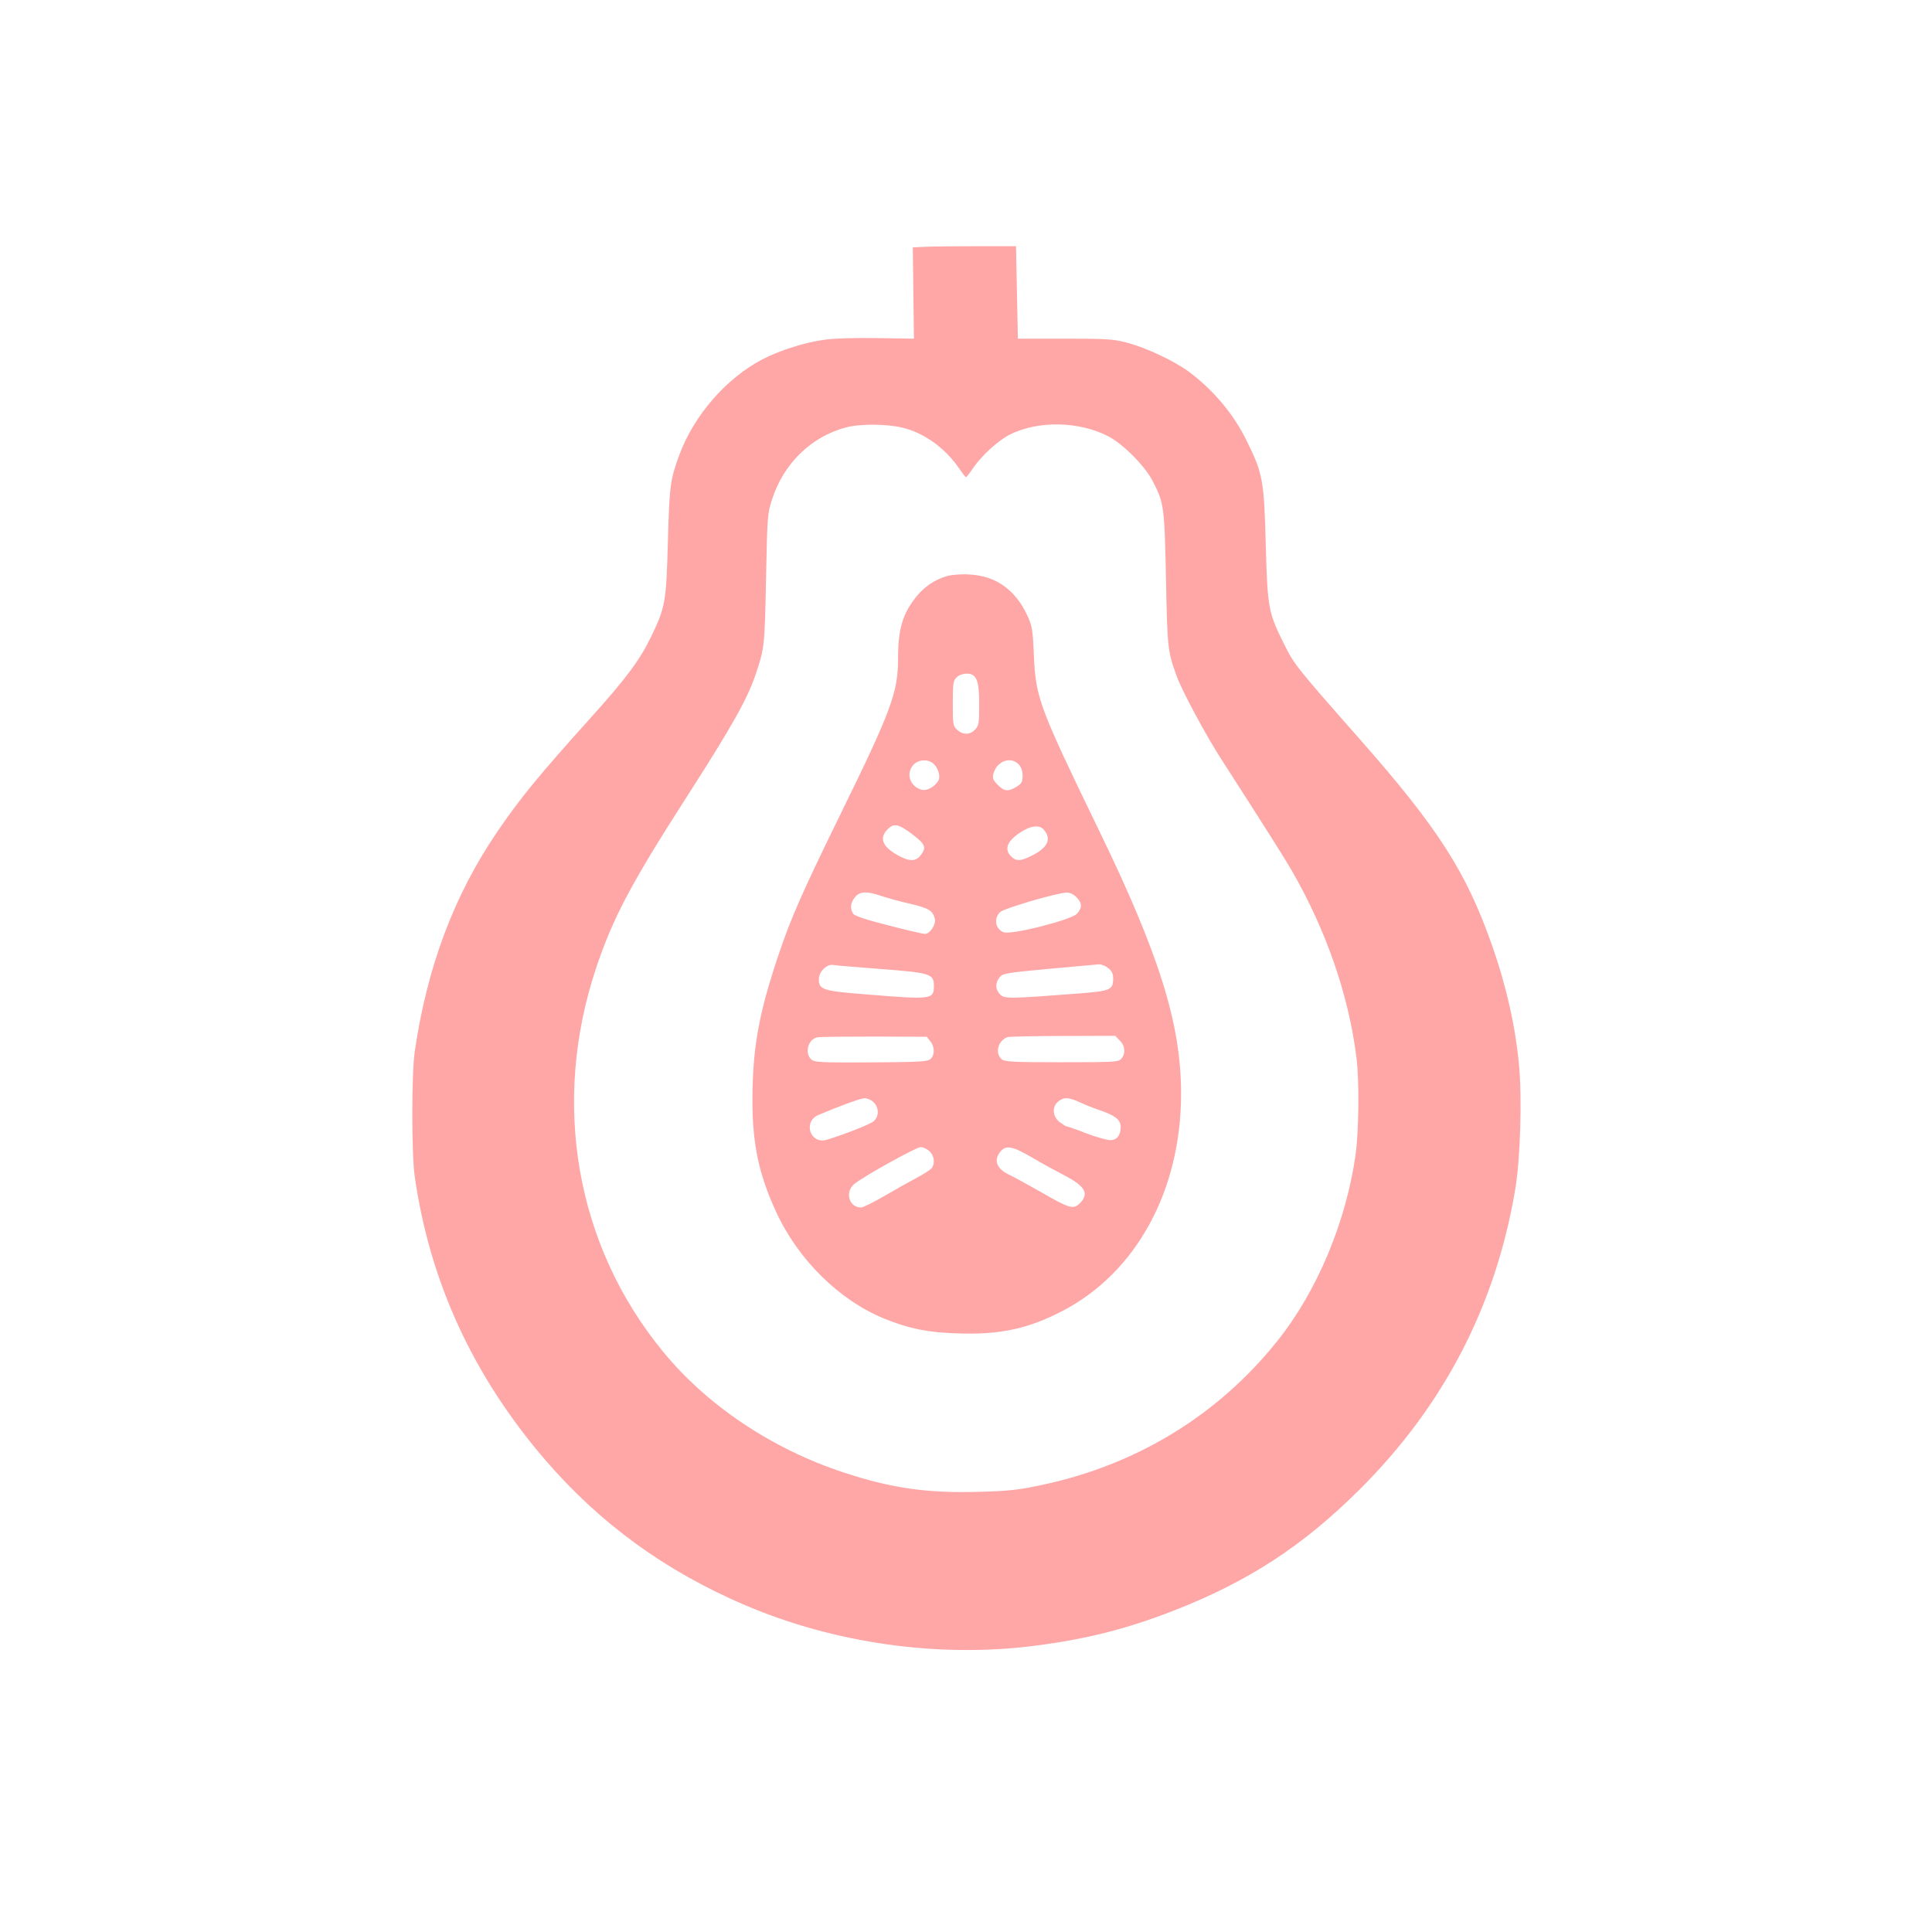 <?xml version="1.0" standalone="no"?>
<!DOCTYPE svg PUBLIC "-//W3C//DTD SVG 20010904//EN"
 "http://www.w3.org/TR/2001/REC-SVG-20010904/DTD/svg10.dtd">
<svg version="1.0" xmlns="http://www.w3.org/2000/svg"
 width="1024pt" height="1024pt" viewBox="0 0 1024 1024"
 preserveAspectRatio="xMidYMid meet">

<g transform="translate(0,1024) scale(0.1,-0.1)"
fill="#ffa6a6" stroke="none">
<path d="M4907 8932 l-69 -3 3 -242 3 -242 -190 3 c-106 2 -229 -1 -279 -8
-104 -13 -240 -56 -335 -105 -192 -101 -361 -296 -439 -505 -49 -133 -53 -165
-61 -460 -9 -324 -13 -346 -89 -505 -60 -123 -129 -217 -318 -427 -279 -310
-377 -430 -495 -603 -231 -338 -375 -721 -440 -1170 -17 -118 -17 -540 0 -660
80 -559 309 -1057 691 -1502 292 -339 637 -590 1061 -771 473 -202 1022 -279
1525 -216 280 35 496 90 745 187 397 155 684 342 986 642 445 443 720 972 824
1585 28 160 38 486 21 667 -19 203 -68 420 -143 633 -137 389 -285 620 -698
1089 -348 395 -350 398 -409 517 -78 158 -83 185 -92 509 -9 349 -15 384 -101
558 -69 142 -177 270 -307 367 -75 55 -219 124 -321 152 -79 21 -104 23 -335
23 l-250 0 -5 245 -5 245 -205 0 c-113 0 -236 -1 -273 -3z m-127 -958 c115
-26 229 -108 303 -216 18 -26 34 -47 37 -47 3 0 20 22 39 50 44 64 131 144
192 175 150 76 369 72 524 -9 77 -40 190 -154 232 -232 63 -121 65 -137 73
-525 7 -365 9 -381 55 -509 27 -78 158 -322 242 -451 232 -361 334 -522 370
-585 183 -317 303 -665 343 -995 15 -124 12 -383 -5 -509 -50 -356 -203 -723
-413 -986 -314 -395 -748 -660 -1252 -766 -121 -26 -176 -32 -331 -36 -275 -8
-464 19 -719 103 -379 125 -721 354 -955 639 -464 564 -595 1321 -354 2039 89
264 186 447 485 912 235 367 314 507 359 639 47 140 48 149 55 505 7 337 7
347 33 426 62 189 207 329 389 378 71 20 213 20 298 0z"/>
<path d="M5017 7186 c-63 -19 -116 -54 -160 -108 -73 -91 -97 -171 -97 -327 0
-181 -36 -278 -310 -836 -198 -405 -258 -540 -324 -737 -105 -312 -137 -492
-138 -768 0 -235 34 -395 126 -594 117 -254 335 -468 573 -565 128 -52 227
-73 380 -78 230 -9 380 23 565 119 391 204 628 638 628 1152 0 368 -115 737
-440 1405 -311 642 -330 692 -340 912 -6 146 -9 160 -37 221 -63 133 -166 206
-304 213 -46 3 -93 -1 -122 -9z m139 -524 c26 -17 34 -56 34 -158 0 -97 -2
-110 -22 -131 -27 -29 -65 -29 -95 -1 -22 20 -23 29 -23 140 0 105 2 120 20
138 20 20 65 26 86 12z m-206 -472 c24 -24 36 -68 23 -89 -20 -32 -61 -54 -87
-47 -63 16 -87 87 -44 133 27 29 80 31 108 3z m450 -2 c13 -14 20 -35 20 -60
0 -32 -5 -41 -32 -58 -45 -27 -64 -25 -100 10 -24 25 -29 36 -23 58 17 68 92
96 135 50z m-559 -374 c64 -49 70 -67 38 -108 -27 -34 -61 -33 -126 4 -78 45
-94 90 -47 136 33 33 58 27 135 -32z m691 29 c43 -49 22 -96 -63 -138 -59 -30
-83 -31 -110 -4 -36 36 -23 77 40 121 60 42 108 49 133 21z m-860 -352 c30
-10 98 -29 151 -41 99 -23 121 -36 132 -80 7 -30 -26 -80 -53 -80 -9 0 -96 20
-192 45 -115 29 -179 50 -187 61 -19 26 -16 58 8 88 25 32 63 34 141 7z m1033
-6 c31 -30 32 -57 3 -88 -31 -33 -349 -114 -389 -98 -44 16 -53 75 -18 107 22
20 302 102 352 103 17 1 37 -9 52 -24z m-1036 -381 c263 -20 281 -26 281 -89
0 -72 -10 -74 -352 -46 -236 18 -258 25 -258 81 0 41 45 84 80 75 8 -2 120
-11 249 -21z m1205 5 c18 -14 26 -30 26 -53 0 -63 -11 -68 -186 -82 -366 -28
-390 -28 -413 -5 -26 26 -27 61 -3 91 17 21 36 24 262 45 135 12 255 23 266
24 12 0 33 -8 48 -20z m-943 -388 c24 -29 24 -73 1 -94 -15 -14 -57 -16 -315
-18 -272 -1 -300 0 -318 17 -36 33 -15 108 34 116 12 3 147 4 300 4 l279 -1
19 -24z m1004 4 c29 -28 32 -70 8 -97 -15 -17 -38 -18 -316 -18 -266 0 -303 2
-319 17 -36 32 -18 98 32 116 8 3 140 6 293 6 l278 1 24 -25z m-1307 -325 c31
-29 33 -73 4 -102 -15 -15 -159 -72 -250 -99 -87 -26 -128 95 -45 131 108 46
222 88 244 89 14 1 35 -8 47 -19z m1097 -3 c28 -13 73 -31 100 -40 86 -29 115
-52 115 -90 0 -45 -21 -70 -56 -70 -16 0 -73 16 -126 36 -53 21 -101 37 -105
37 -4 0 -21 11 -37 23 -38 30 -41 81 -7 109 30 24 55 23 116 -5z m-798 -259
c25 -24 30 -65 11 -90 -7 -8 -42 -31 -78 -50 -36 -19 -113 -62 -171 -96 -58
-34 -115 -62 -125 -62 -63 0 -87 80 -38 123 44 38 328 196 353 197 14 0 35
-10 48 -22z m543 -33 c52 -31 130 -73 172 -95 110 -57 132 -97 82 -147 -35
-35 -54 -29 -209 60 -72 41 -147 82 -167 91 -65 31 -82 75 -48 119 31 40 63
34 170 -28z"/>
</g>
</svg>
